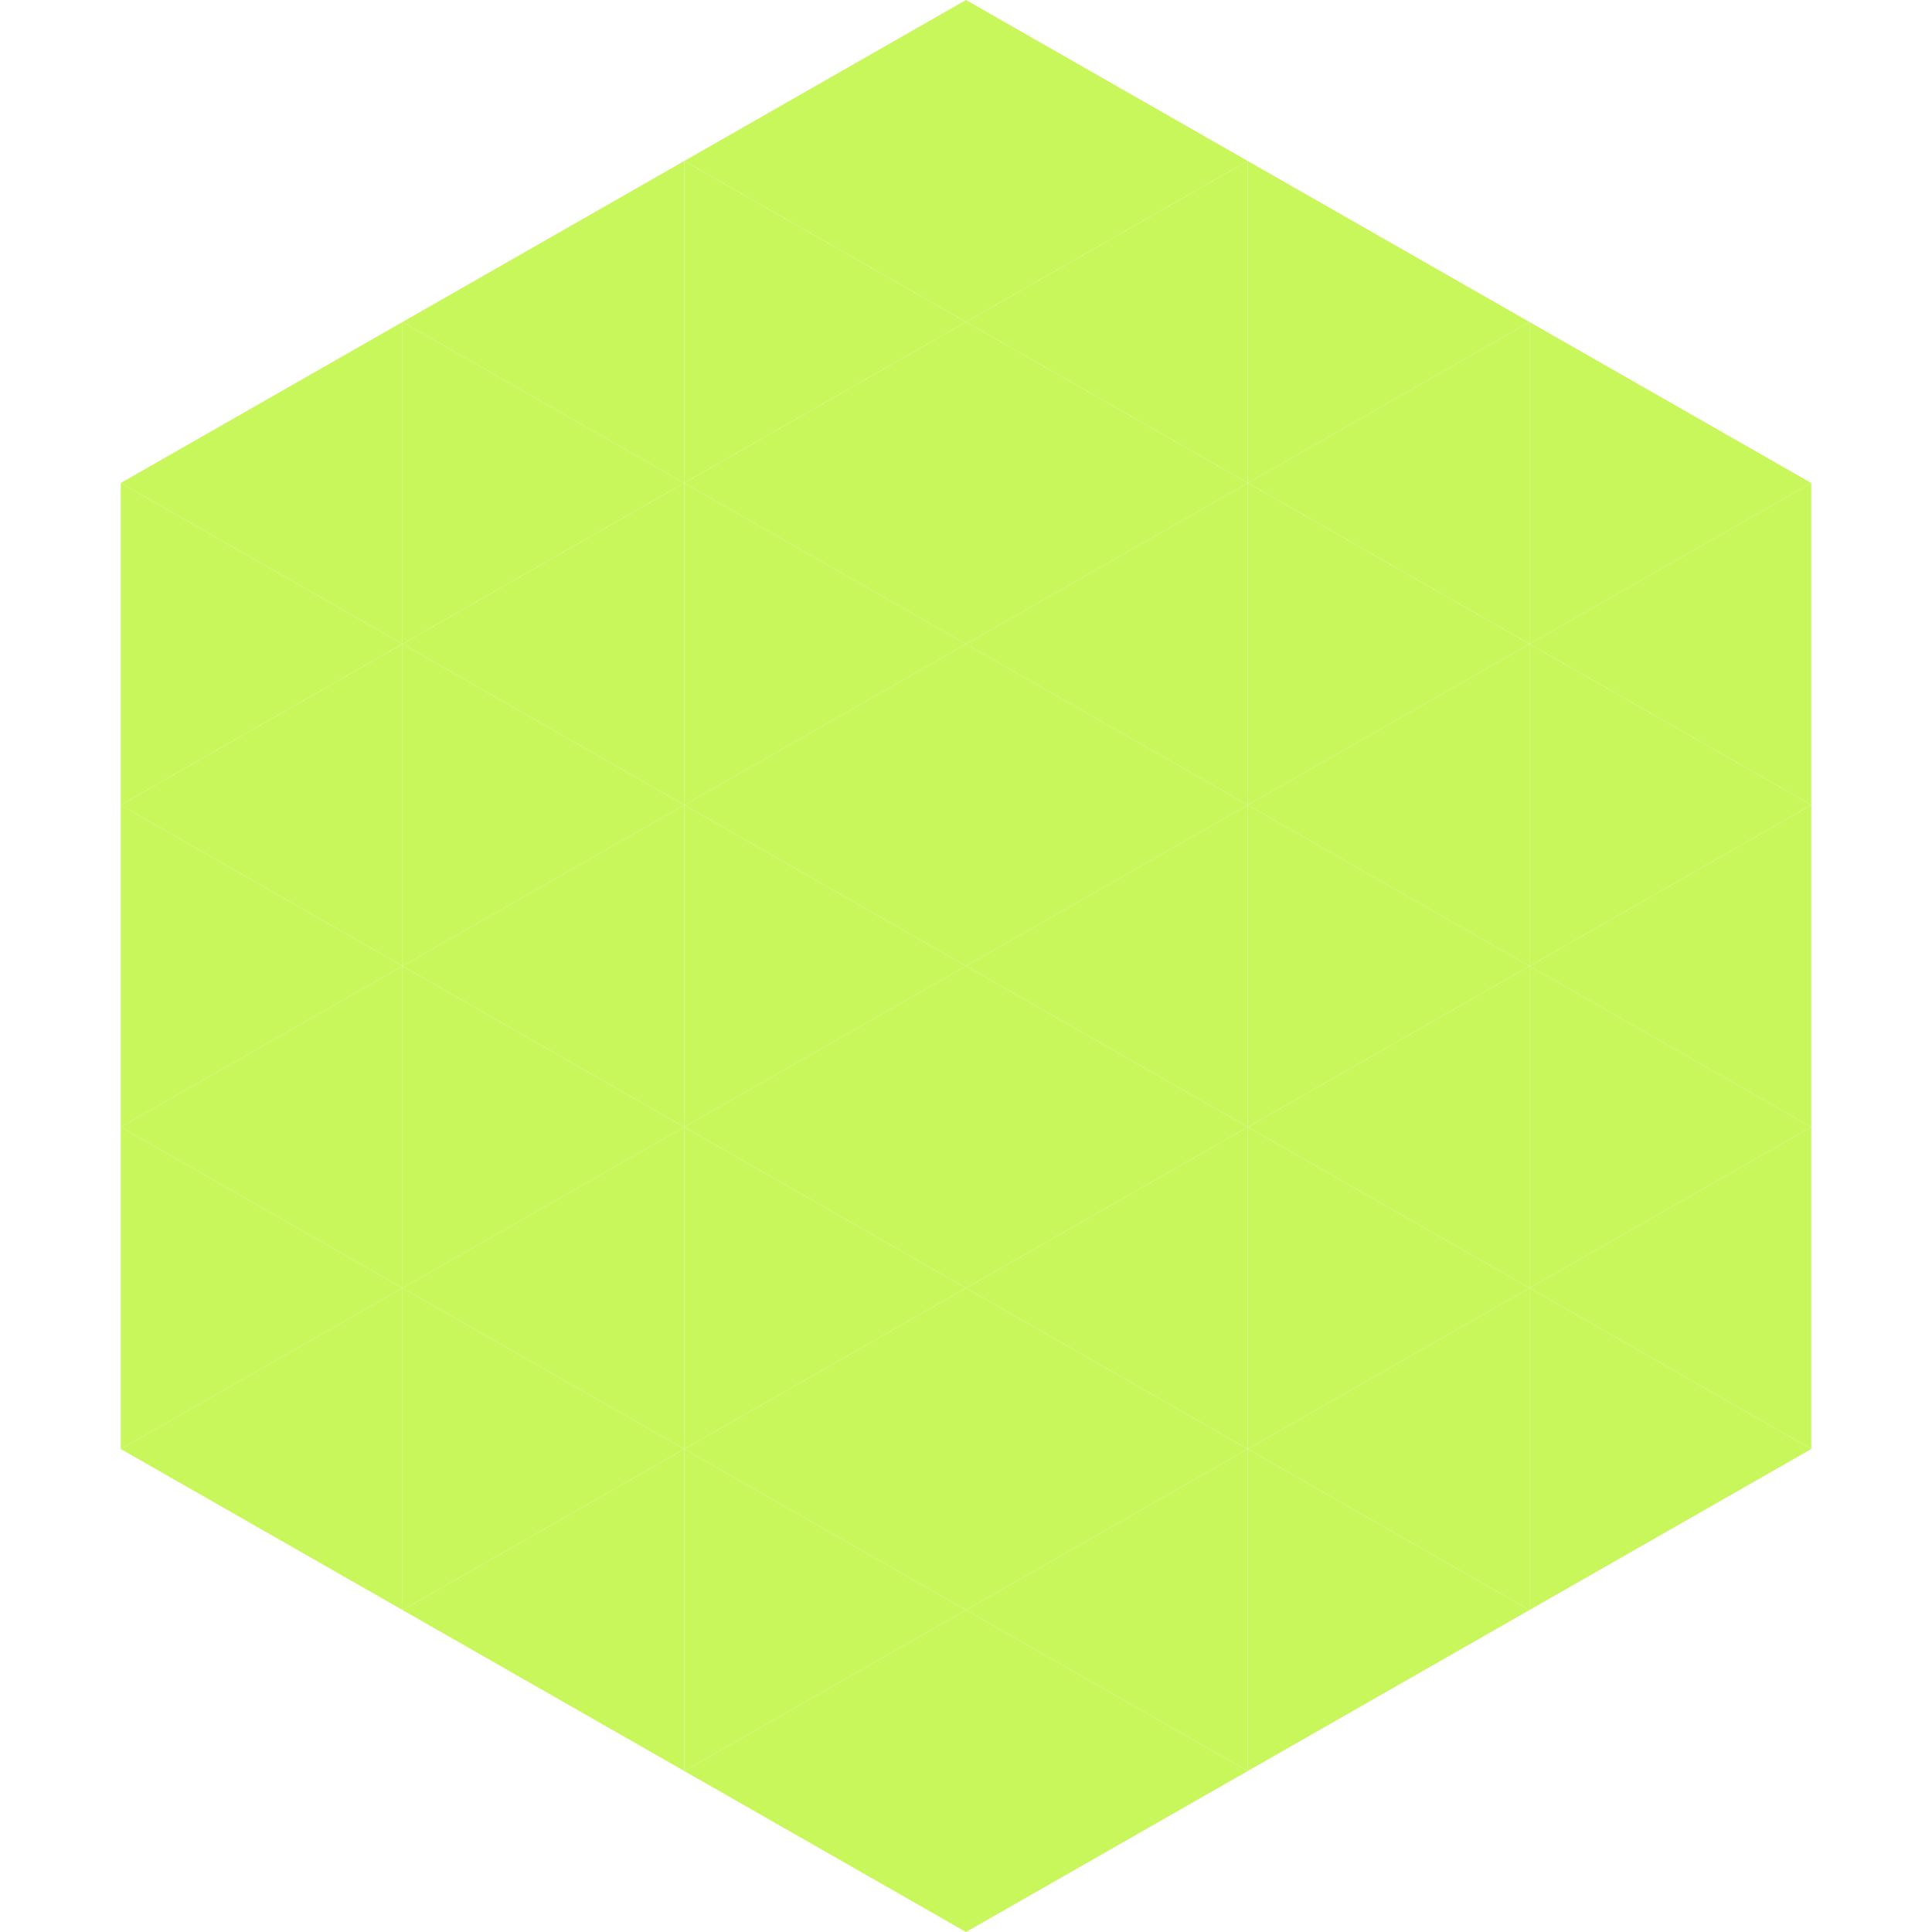 <?xml version="1.0"?>
<!-- Generated by SVGo -->
<svg width="240" height="240"
     xmlns="http://www.w3.org/2000/svg"
     xmlns:xlink="http://www.w3.org/1999/xlink">
<polygon points="50,40 15,60 50,80" style="fill:rgb(200,247,92)" />
<polygon points="190,40 225,60 190,80" style="fill:rgb(200,247,92)" />
<polygon points="15,60 50,80 15,100" style="fill:rgb(200,247,92)" />
<polygon points="225,60 190,80 225,100" style="fill:rgb(200,247,92)" />
<polygon points="50,80 15,100 50,120" style="fill:rgb(200,247,92)" />
<polygon points="190,80 225,100 190,120" style="fill:rgb(200,247,92)" />
<polygon points="15,100 50,120 15,140" style="fill:rgb(200,247,92)" />
<polygon points="225,100 190,120 225,140" style="fill:rgb(200,247,92)" />
<polygon points="50,120 15,140 50,160" style="fill:rgb(200,247,92)" />
<polygon points="190,120 225,140 190,160" style="fill:rgb(200,247,92)" />
<polygon points="15,140 50,160 15,180" style="fill:rgb(200,247,92)" />
<polygon points="225,140 190,160 225,180" style="fill:rgb(200,247,92)" />
<polygon points="50,160 15,180 50,200" style="fill:rgb(200,247,92)" />
<polygon points="190,160 225,180 190,200" style="fill:rgb(200,247,92)" />
<polygon points="15,180 50,200 15,220" style="fill:rgb(255,255,255); fill-opacity:0" />
<polygon points="225,180 190,200 225,220" style="fill:rgb(255,255,255); fill-opacity:0" />
<polygon points="50,0 85,20 50,40" style="fill:rgb(255,255,255); fill-opacity:0" />
<polygon points="190,0 155,20 190,40" style="fill:rgb(255,255,255); fill-opacity:0" />
<polygon points="85,20 50,40 85,60" style="fill:rgb(200,247,92)" />
<polygon points="155,20 190,40 155,60" style="fill:rgb(200,247,92)" />
<polygon points="50,40 85,60 50,80" style="fill:rgb(200,247,92)" />
<polygon points="190,40 155,60 190,80" style="fill:rgb(200,247,92)" />
<polygon points="85,60 50,80 85,100" style="fill:rgb(200,247,92)" />
<polygon points="155,60 190,80 155,100" style="fill:rgb(200,247,92)" />
<polygon points="50,80 85,100 50,120" style="fill:rgb(200,247,92)" />
<polygon points="190,80 155,100 190,120" style="fill:rgb(200,247,92)" />
<polygon points="85,100 50,120 85,140" style="fill:rgb(200,247,92)" />
<polygon points="155,100 190,120 155,140" style="fill:rgb(200,247,92)" />
<polygon points="50,120 85,140 50,160" style="fill:rgb(200,247,92)" />
<polygon points="190,120 155,140 190,160" style="fill:rgb(200,247,92)" />
<polygon points="85,140 50,160 85,180" style="fill:rgb(200,247,92)" />
<polygon points="155,140 190,160 155,180" style="fill:rgb(200,247,92)" />
<polygon points="50,160 85,180 50,200" style="fill:rgb(200,247,92)" />
<polygon points="190,160 155,180 190,200" style="fill:rgb(200,247,92)" />
<polygon points="85,180 50,200 85,220" style="fill:rgb(200,247,92)" />
<polygon points="155,180 190,200 155,220" style="fill:rgb(200,247,92)" />
<polygon points="120,0 85,20 120,40" style="fill:rgb(200,247,92)" />
<polygon points="120,0 155,20 120,40" style="fill:rgb(200,247,92)" />
<polygon points="85,20 120,40 85,60" style="fill:rgb(200,247,92)" />
<polygon points="155,20 120,40 155,60" style="fill:rgb(200,247,92)" />
<polygon points="120,40 85,60 120,80" style="fill:rgb(200,247,92)" />
<polygon points="120,40 155,60 120,80" style="fill:rgb(200,247,92)" />
<polygon points="85,60 120,80 85,100" style="fill:rgb(200,247,92)" />
<polygon points="155,60 120,80 155,100" style="fill:rgb(200,247,92)" />
<polygon points="120,80 85,100 120,120" style="fill:rgb(200,247,92)" />
<polygon points="120,80 155,100 120,120" style="fill:rgb(200,247,92)" />
<polygon points="85,100 120,120 85,140" style="fill:rgb(200,247,92)" />
<polygon points="155,100 120,120 155,140" style="fill:rgb(200,247,92)" />
<polygon points="120,120 85,140 120,160" style="fill:rgb(200,247,92)" />
<polygon points="120,120 155,140 120,160" style="fill:rgb(200,247,92)" />
<polygon points="85,140 120,160 85,180" style="fill:rgb(200,247,92)" />
<polygon points="155,140 120,160 155,180" style="fill:rgb(200,247,92)" />
<polygon points="120,160 85,180 120,200" style="fill:rgb(200,247,92)" />
<polygon points="120,160 155,180 120,200" style="fill:rgb(200,247,92)" />
<polygon points="85,180 120,200 85,220" style="fill:rgb(200,247,92)" />
<polygon points="155,180 120,200 155,220" style="fill:rgb(200,247,92)" />
<polygon points="120,200 85,220 120,240" style="fill:rgb(200,247,92)" />
<polygon points="120,200 155,220 120,240" style="fill:rgb(200,247,92)" />
<polygon points="85,220 120,240 85,260" style="fill:rgb(255,255,255); fill-opacity:0" />
<polygon points="155,220 120,240 155,260" style="fill:rgb(255,255,255); fill-opacity:0" />
</svg>

